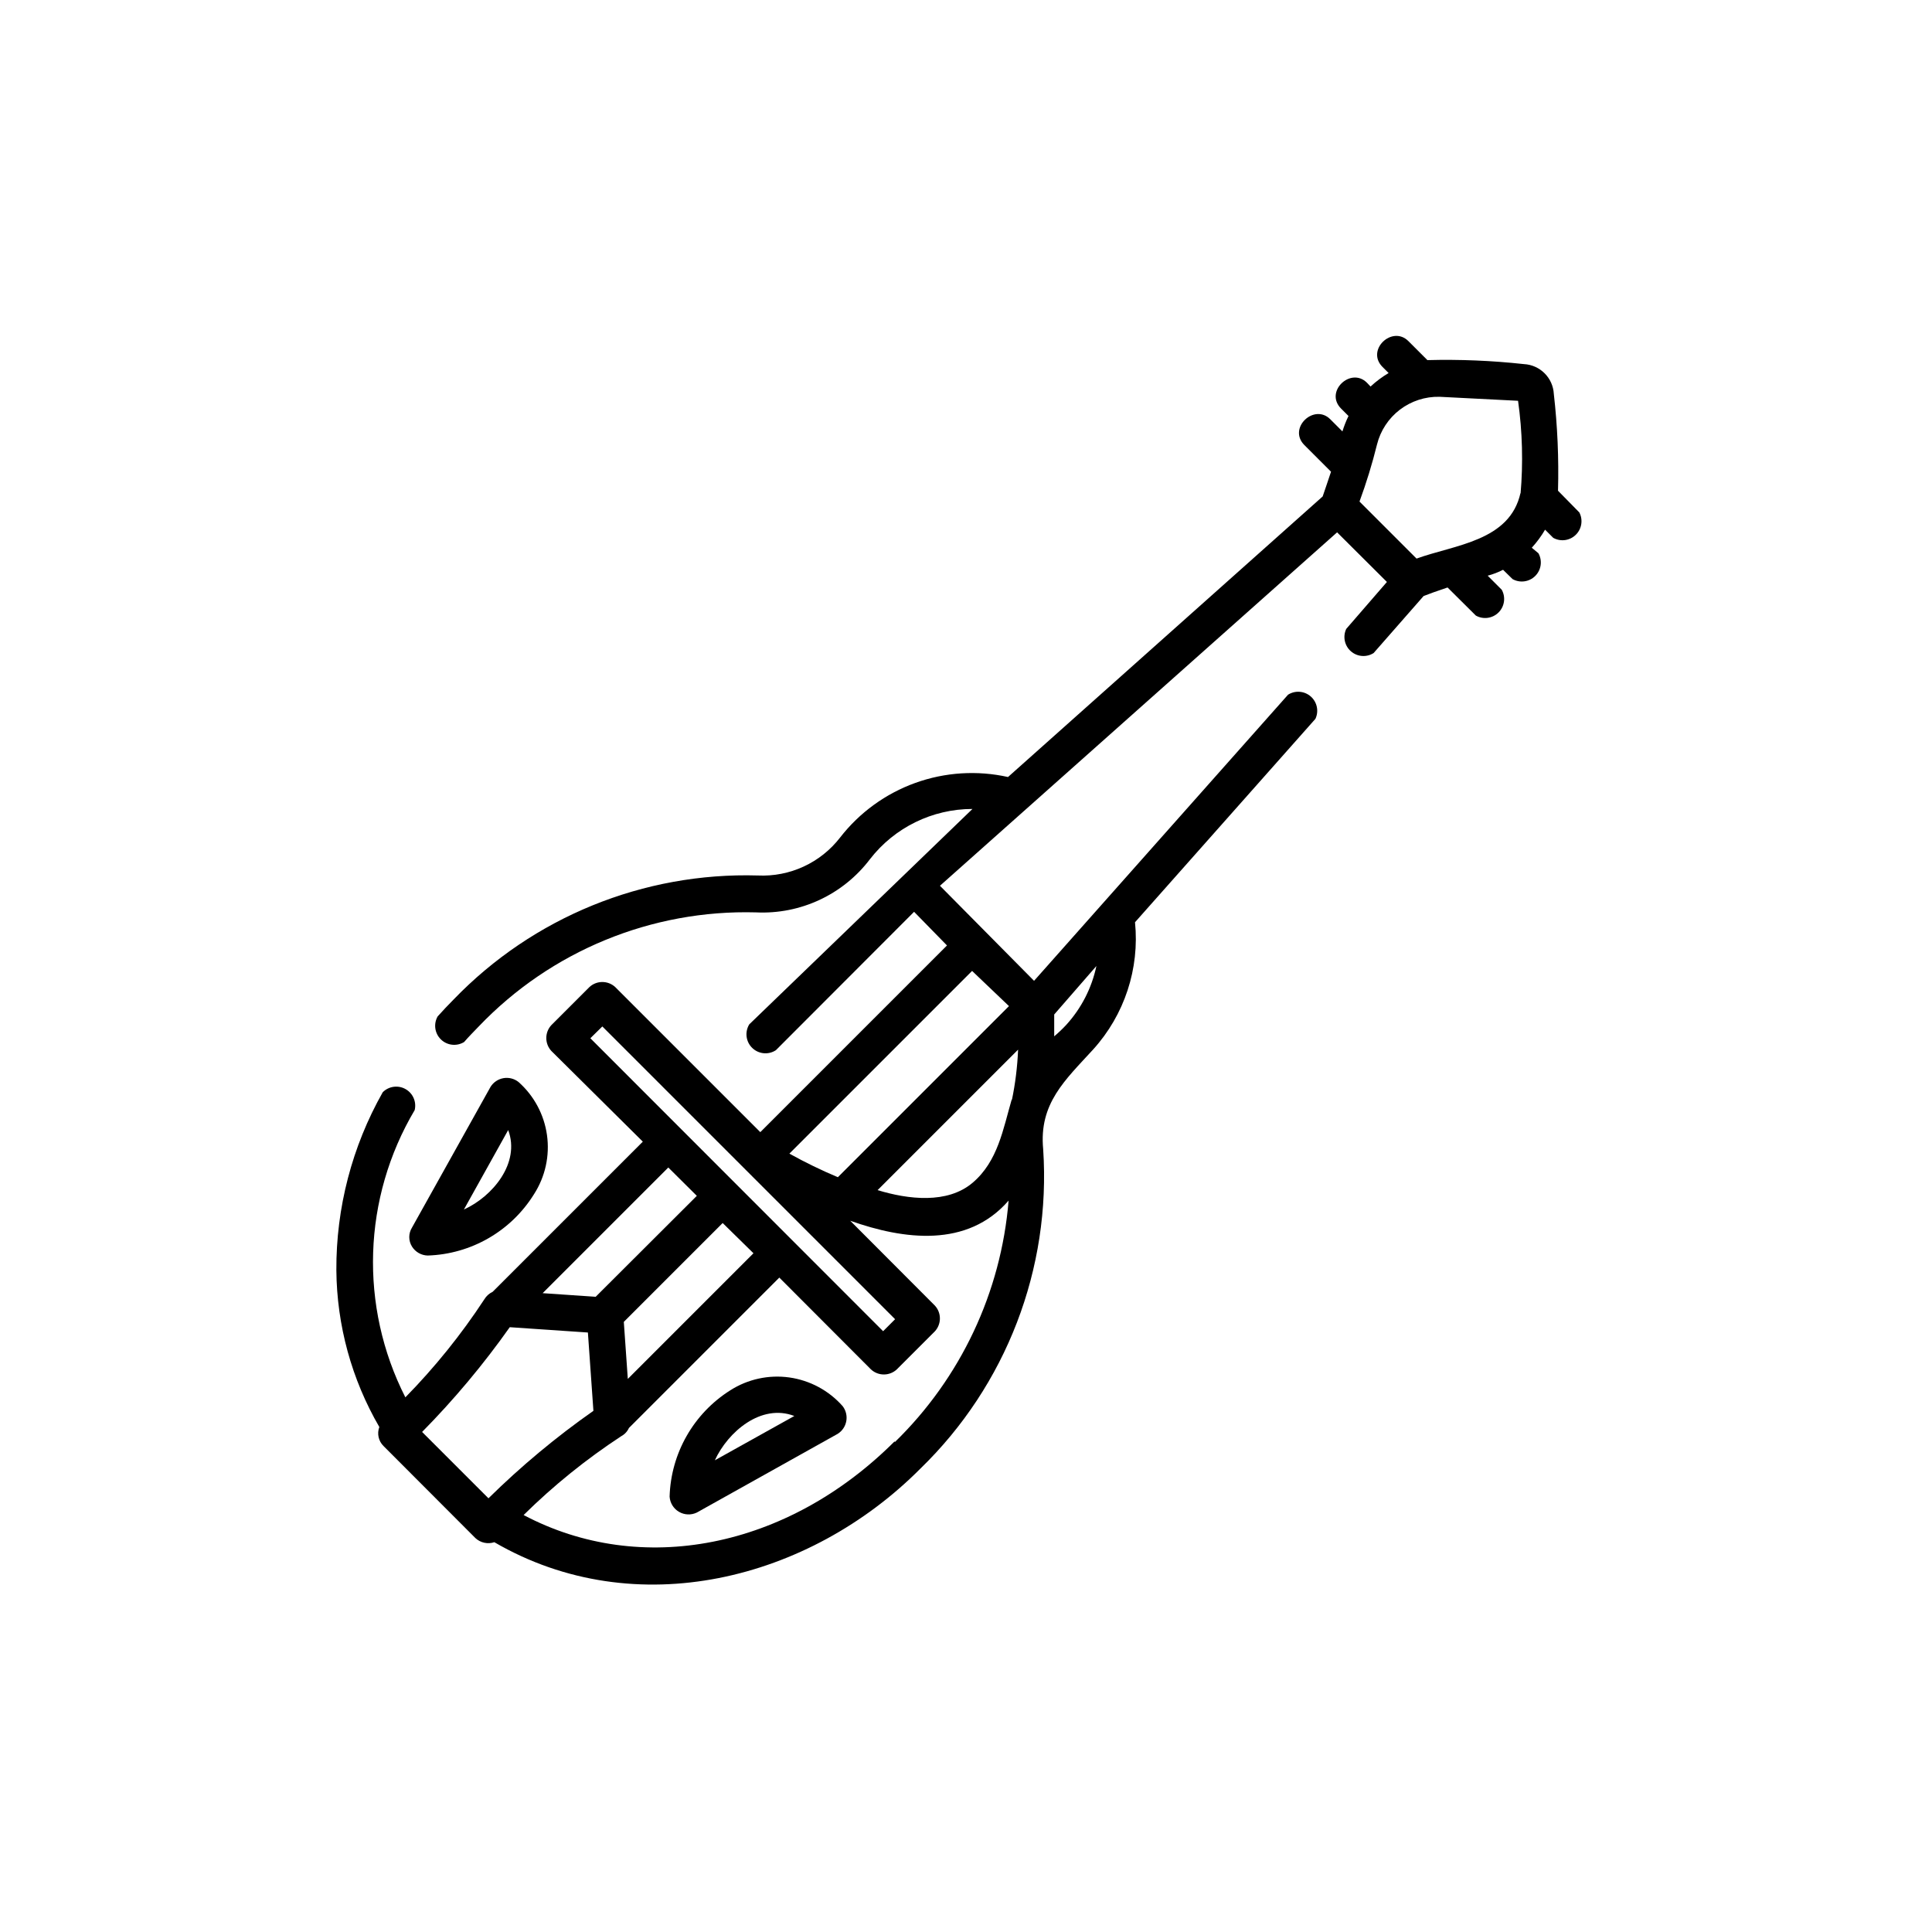 <?xml version="1.0" encoding="UTF-8"?>
<!-- Uploaded to: SVG Repo, www.svgrepo.com, Generator: SVG Repo Mixer Tools -->
<svg fill="#000000" width="800px" height="800px" version="1.1" viewBox="144 144 512 512" xmlns="http://www.w3.org/2000/svg">
 <g>
  <path d="m281.4 430.73c-1.129-0.891-2.582-1.254-3.996-1.004s-2.656 1.094-3.41 2.312l-20.809 37.281v0.004c-0.965 1.539-0.965 3.496 0 5.035 0.906 1.449 2.477 2.34 4.184 2.371 11.516-0.375 22.086-6.484 28.16-16.273 2.973-4.633 4.188-10.176 3.43-15.629-0.758-5.449-3.438-10.449-7.559-14.098zm-14.461 33.805 11.738-21.059c3.277 8.766-4.18 17.633-11.738 21.059z"/>
  <path d="m367.3 516.63c-3.648-4.129-8.656-6.82-14.113-7.59-5.461-0.766-11.016 0.441-15.66 3.41-9.711 6.129-15.734 16.688-16.074 28.164 0.105 1.672 1.035 3.184 2.477 4.031 1.445 0.848 3.219 0.922 4.731 0.199l37.332-20.859c1.207-0.754 2.035-1.984 2.285-3.387 0.25-1.398-0.105-2.844-0.977-3.969zm-33.855 14.359c3.477-7.559 12.293-15.113 21.059-11.738z"/>
  <path d="m562.53 279.79-5.641-5.742c0.234-8.562-0.137-17.133-1.109-25.645-0.227-4.273-3.641-7.684-7.91-7.91-8.496-0.93-17.047-1.285-25.594-1.059l-5.039-5.039c-4.281-4.281-11.336 2.367-6.852 6.852l1.613 1.613c-1.723 1.016-3.324 2.215-4.785 3.578l-0.957-1.008c-4.281-4.281-11.336 2.367-6.852 6.852l1.965 1.965h-0.004c-0.641 1.316-1.18 2.68-1.609 4.082l-3.223-3.223c-4.281-4.281-11.336 2.367-6.852 6.852l7.055 7.055c-0.906 2.769-1.715 5.039-2.215 6.551l-83.387 74.355c-8.172-1.816-16.691-1.277-24.566 1.562-7.875 2.836-14.785 7.852-19.922 14.461-5.188 6.719-13.332 10.48-21.812 10.074-30.297-0.891-59.566 11.035-80.609 32.852-1.461 1.461-2.871 2.973-4.231 4.484l-0.004-0.004c-1.145 2-0.789 4.519 0.863 6.121 1.648 1.605 4.18 1.883 6.141 0.684 1.211-1.41 2.57-2.769 3.879-4.133 19.113-20.004 45.801-30.984 73.457-30.227 11.789 0.578 23.102-4.703 30.227-14.109 6.512-8.391 16.535-13.301 27.156-13.301l-59.148 57.082c-1.234 2.012-0.91 4.609 0.785 6.25 1.691 1.645 4.297 1.895 6.269 0.602l36.625-36.676 8.719 8.918-49.473 49.473-38.441-38.441c-1.934-1.793-4.922-1.793-6.852 0l-10.078 10.078c-1.793 1.93-1.793 4.918 0 6.852l24.234 24.031-39.801 39.801c-0.926 0.43-1.699 1.133-2.219 2.016-6.106 9.309-13.109 18-20.906 25.945-12.262-24.125-11.332-52.844 2.469-76.125 0.527-2.195-0.469-4.473-2.441-5.574-1.969-1.102-4.43-0.758-6.023 0.84-8.137 14.375-12.375 30.633-12.293 47.156 0.121 14.605 4.043 28.934 11.387 41.562-0.66 1.75-0.223 3.727 1.109 5.039l24.336 24.383h-0.004c1.348 1.266 3.281 1.691 5.039 1.109 37.434 21.766 83.48 10.078 112.9-19.496 22.754-22.066 34.652-53.016 32.547-84.641-1.16-12.141 5.793-18.289 13.25-26.449 8.297-9.164 12.324-21.41 11.086-33.707l47.809-53.906c0.953-2.027 0.453-4.438-1.227-5.922-1.68-1.48-4.137-1.676-6.027-0.477l-67.309 75.824-24.938-25.191 105.25-93.66 13.199 13.148-10.781 12.445c-0.953 2.027-0.453 4.441 1.227 5.922 1.68 1.48 4.137 1.676 6.027 0.477l13.25-15.113c1.258-0.504 3.629-1.359 6.348-2.266l7.508 7.457v-0.004c1.965 1.098 4.418 0.754 6.012-0.84 1.59-1.59 1.934-4.043 0.84-6.012l-3.727-3.727h-0.004c1.414-0.371 2.781-0.895 4.082-1.562l2.519 2.469c1.965 1.094 4.422 0.75 6.012-0.84 1.59-1.59 1.934-4.043 0.84-6.012l-1.762-1.461c1.34-1.465 2.523-3.07 3.523-4.785l2.168 2.168v-0.004c1.949 1.082 4.375 0.754 5.965-0.805 1.594-1.555 1.973-3.973 0.938-5.945zm-127.97 120.21c-1.23 5.824-3.996 11.219-8.008 15.617-0.996 1.07-2.059 2.082-3.176 3.023v-5.793zm-134.11 19.145 3.176-3.125 77.586 77.586-3.176 3.176zm43.227 56.98-33.301 33.301-1.059-15.113 26.199-26.199zm-22.57-22.723 7.559 7.508-26.805 26.75-14.055-0.957zm-47.66 87.664-17.582-17.582v-0.004c8.484-8.602 16.254-17.887 23.227-27.758l20.707 1.41 1.461 20.758h-0.004c-9.895 6.941-19.195 14.691-27.809 23.176zm107.66-15.113c-28.516 28.516-67.309 35.973-98.344 19.547 7.918-7.809 16.594-14.812 25.895-20.91 0.891-0.48 1.602-1.242 2.016-2.164l39.852-39.852 24.285 24.332c1.934 1.793 4.918 1.793 6.852 0l10.078-10.078-0.004 0.004c1.793-1.934 1.793-4.922 0-6.852l-22.418-22.469c14.207 5.039 31.035 7.254 41.969-5.34v-0.004c-1.984 24.293-12.707 47.043-30.18 64.035zm31.035-90.688c-2.316 7.961-3.68 16.473-10.379 22.168-6.699 5.691-17.078 4.434-25.191 1.965l37.23-37.23h0.004c-0.184 4.519-0.738 9.02-1.664 13.449zm-0.754-24.637-45.344 45.344c-4.394-1.844-8.684-3.93-12.848-6.25l48.418-48.418zm135.57-136.03c-2.82 12.848-17.434 13.754-27.559 17.434l-15.117-15.117c1.82-4.949 3.371-9.996 4.637-15.113 0.914-3.68 3.055-6.934 6.066-9.234 3.016-2.297 6.719-3.5 10.508-3.414l20.809 1.059c1.152 8.195 1.371 16.496 0.656 24.738z"/>
 </g>
</svg>